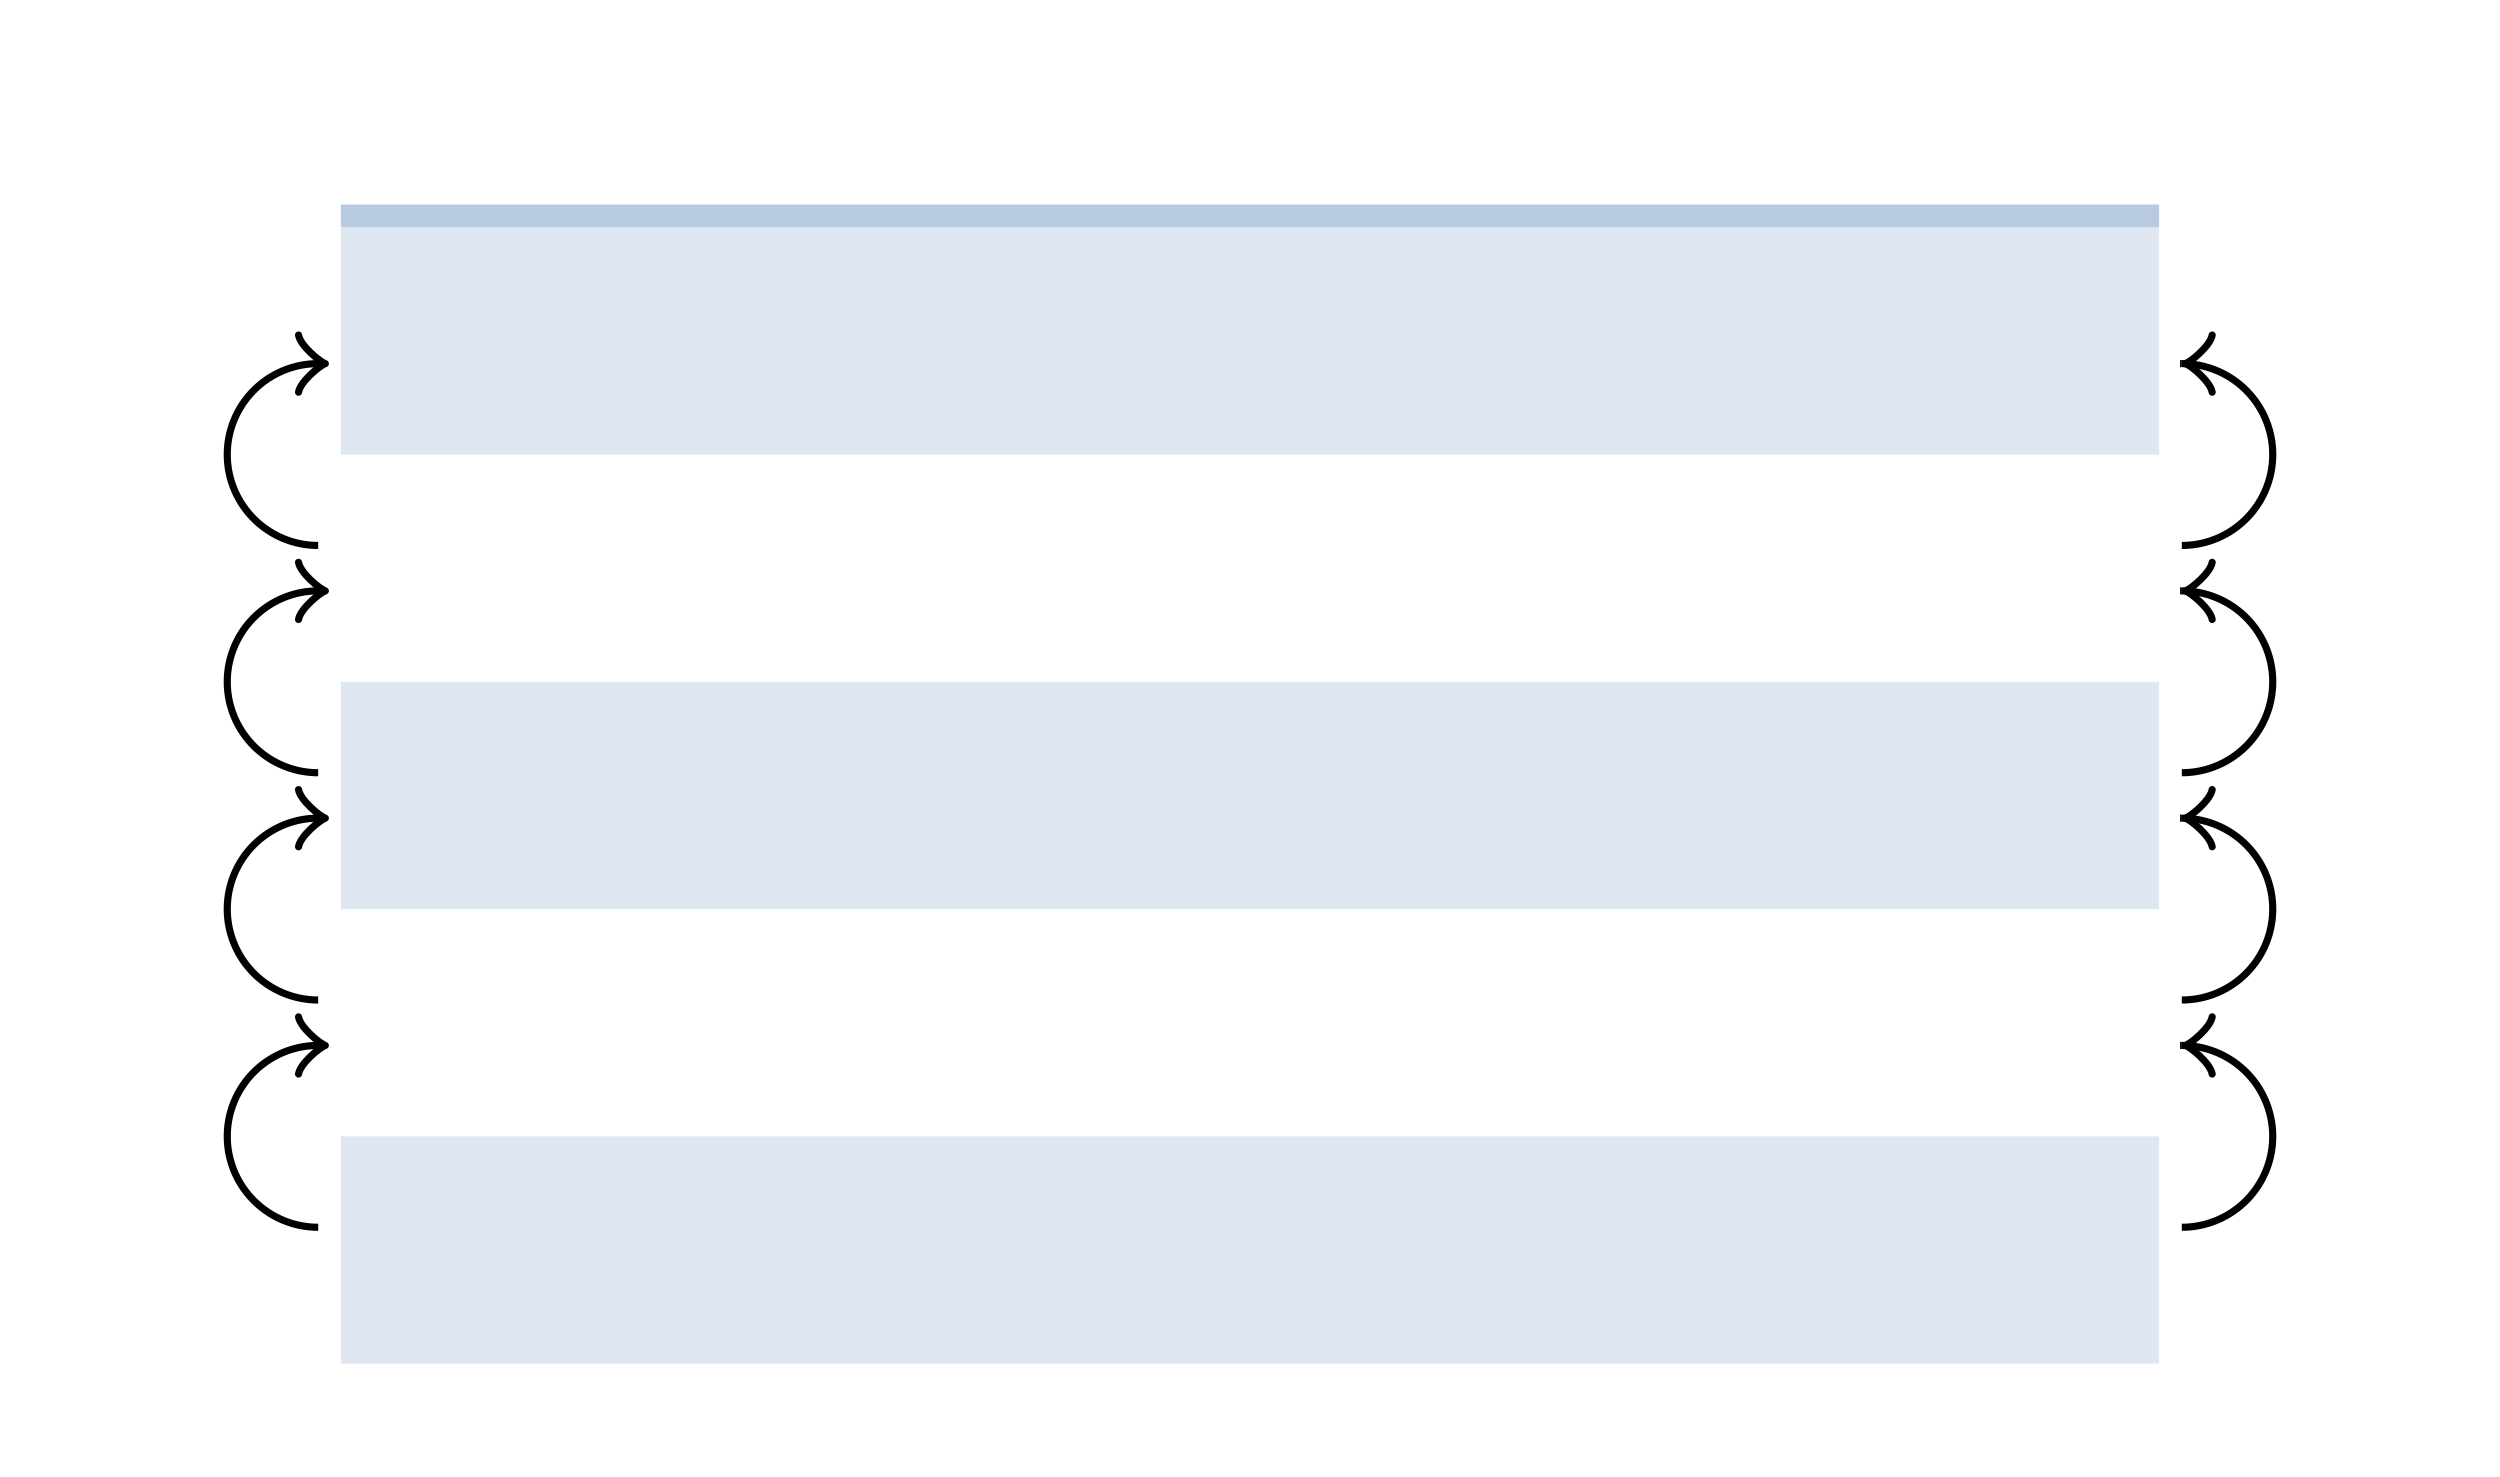 <svg xmlns="http://www.w3.org/2000/svg" version="1.1" width="350" height="206.818" viewBox="0 0 350 206.818"><defs/><path fill="#b0c4de" stroke="none" d="M 47.727,31.818 L 47.727,28.636 L 302.273,28.636 L 302.273,31.818 Z" style="stroke-width: 2px;fill-opacity: 0.9;stroke-opacity: 1" stroke-width="2" fill-opacity="0.9" stroke-opacity="1" stroke-dasharray="0"/><path fill="#b0c4de" stroke="none" d="M 47.727,63.636 L 47.727,31.818 L 302.273,31.818 L 302.273,63.636 Z" style="stroke-width: 2px;fill-opacity: 0.4;stroke-opacity: 1" stroke-width="2" fill-opacity="0.4" stroke-opacity="1" stroke-dasharray="0"/><path fill="none" stroke="#000000" d="M 44.545,50.909 A 12.727,12.727 0 0,0 44.545,76.364" style="stroke-width: 1px" stroke-width="1"/><path fill="none" stroke="#000000" d="M 41.795,54.909 C 42.045,53.409 44.795,51.159 45.545,50.909 C 44.795,50.659 42.045,48.409 41.795,46.909" transform="" style="stroke-width: 1px;stroke-linejoin: round;stroke-linecap: round" stroke-width="1" stroke-linejoin="round" stroke-linecap="round"/><path fill="none" stroke="#000000" d="M 44.545,50.909 S 44.545,50.909 44.795,50.909" style="stroke-width: 1px" stroke-width="1"/><path fill="none" stroke="#000000" d="M 305.455,76.364 A 12.727,12.727 0 0,0 305.455,50.909" style="stroke-width: 1px" stroke-width="1"/><path fill="none" stroke="#000000" d="M 302.205,54.909 C 302.455,53.409 305.205,51.159 305.955,50.909 C 305.205,50.659 302.455,48.409 302.205,46.909" transform="rotate(180 305.955 50.909)" style="stroke-width: 1px;stroke-linejoin: round;stroke-linecap: round" stroke-width="1" stroke-linejoin="round" stroke-linecap="round"/><path fill="none" stroke="#000000" d="M 305.455,50.909 S 305.455,50.909 305.205,50.909" style="stroke-width: 1px" stroke-width="1"/><path fill="#b0c4de" stroke="none" d="M 47.727,127.273 L 47.727,95.454 L 302.273,95.454 L 302.273,127.273 Z" style="stroke-width: 2px;fill-opacity: 0.4;stroke-opacity: 1" stroke-width="2" fill-opacity="0.4" stroke-opacity="1" stroke-dasharray="0"/><path fill="none" stroke="#000000" d="M 44.545,82.727 A 12.727,12.727 0 0,0 44.545,108.182" style="stroke-width: 1px" stroke-width="1"/><path fill="none" stroke="#000000" d="M 41.795,86.727 C 42.045,85.227 44.795,82.977 45.545,82.727 C 44.795,82.477 42.045,80.227 41.795,78.727" transform="" style="stroke-width: 1px;stroke-linejoin: round;stroke-linecap: round" stroke-width="1" stroke-linejoin="round" stroke-linecap="round"/><path fill="none" stroke="#000000" d="M 44.545,82.727 S 44.545,82.727 44.795,82.727" style="stroke-width: 1px" stroke-width="1"/><path fill="none" stroke="#000000" d="M 305.455,108.182 A 12.727,12.727 0 0,0 305.455,82.727" style="stroke-width: 1px" stroke-width="1"/><path fill="none" stroke="#000000" d="M 302.205,86.727 C 302.455,85.227 305.205,82.977 305.955,82.727 C 305.205,82.477 302.455,80.227 302.205,78.727" transform="rotate(180 305.955 82.727)" style="stroke-width: 1px;stroke-linejoin: round;stroke-linecap: round" stroke-width="1" stroke-linejoin="round" stroke-linecap="round"/><path fill="none" stroke="#000000" d="M 305.455,82.727 S 305.455,82.727 305.205,82.727" style="stroke-width: 1px" stroke-width="1"/><path fill="none" stroke="#000000" d="M 44.545,114.545 A 12.727,12.727 0 0,0 44.545,140" style="stroke-width: 1px" stroke-width="1"/><path fill="none" stroke="#000000" d="M 41.795,118.545 C 42.045,117.045 44.795,114.795 45.545,114.545 C 44.795,114.295 42.045,112.045 41.795,110.545" transform="" style="stroke-width: 1px;stroke-linejoin: round;stroke-linecap: round" stroke-width="1" stroke-linejoin="round" stroke-linecap="round"/><path fill="none" stroke="#000000" d="M 44.545,114.545 S 44.545,114.545 44.795,114.545" style="stroke-width: 1px" stroke-width="1"/><path fill="none" stroke="#000000" d="M 305.455,140 A 12.727,12.727 0 0,0 305.455,114.545" style="stroke-width: 1px" stroke-width="1"/><path fill="none" stroke="#000000" d="M 302.205,118.545 C 302.455,117.045 305.205,114.795 305.955,114.545 C 305.205,114.295 302.455,112.045 302.205,110.545" transform="rotate(180 305.955 114.545)" style="stroke-width: 1px;stroke-linejoin: round;stroke-linecap: round" stroke-width="1" stroke-linejoin="round" stroke-linecap="round"/><path fill="none" stroke="#000000" d="M 305.455,114.545 S 305.455,114.545 305.205,114.545" style="stroke-width: 1px" stroke-width="1"/><path fill="#b0c4de" stroke="none" d="M 47.727,190.909 L 47.727,159.091 L 302.273,159.091 L 302.273,190.909 Z" style="stroke-width: 2px;fill-opacity: 0.4;stroke-opacity: 1" stroke-width="2" fill-opacity="0.4" stroke-opacity="1" stroke-dasharray="0"/><path fill="none" stroke="#000000" d="M 44.545,146.364 A 12.727,12.727 0 0,0 44.545,171.818" style="stroke-width: 1px" stroke-width="1"/><path fill="none" stroke="#000000" d="M 41.795,150.364 C 42.045,148.864 44.795,146.614 45.545,146.364 C 44.795,146.114 42.045,143.864 41.795,142.364" transform="" style="stroke-width: 1px;stroke-linejoin: round;stroke-linecap: round" stroke-width="1" stroke-linejoin="round" stroke-linecap="round"/><path fill="none" stroke="#000000" d="M 44.545,146.364 S 44.545,146.364 44.795,146.364" style="stroke-width: 1px" stroke-width="1"/><path fill="none" stroke="#000000" d="M 305.455,171.818 A 12.727,12.727 0 0,0 305.455,146.364" style="stroke-width: 1px" stroke-width="1"/><path fill="none" stroke="#000000" d="M 302.205,150.364 C 302.455,148.864 305.205,146.614 305.955,146.364 C 305.205,146.114 302.455,143.864 302.205,142.364" transform="rotate(180 305.955 146.364)" style="stroke-width: 1px;stroke-linejoin: round;stroke-linecap: round" stroke-width="1" stroke-linejoin="round" stroke-linecap="round"/><path fill="none" stroke="#000000" d="M 305.455,146.364 S 305.455,146.364 305.205,146.364" style="stroke-width: 1px" stroke-width="1"/></svg>
